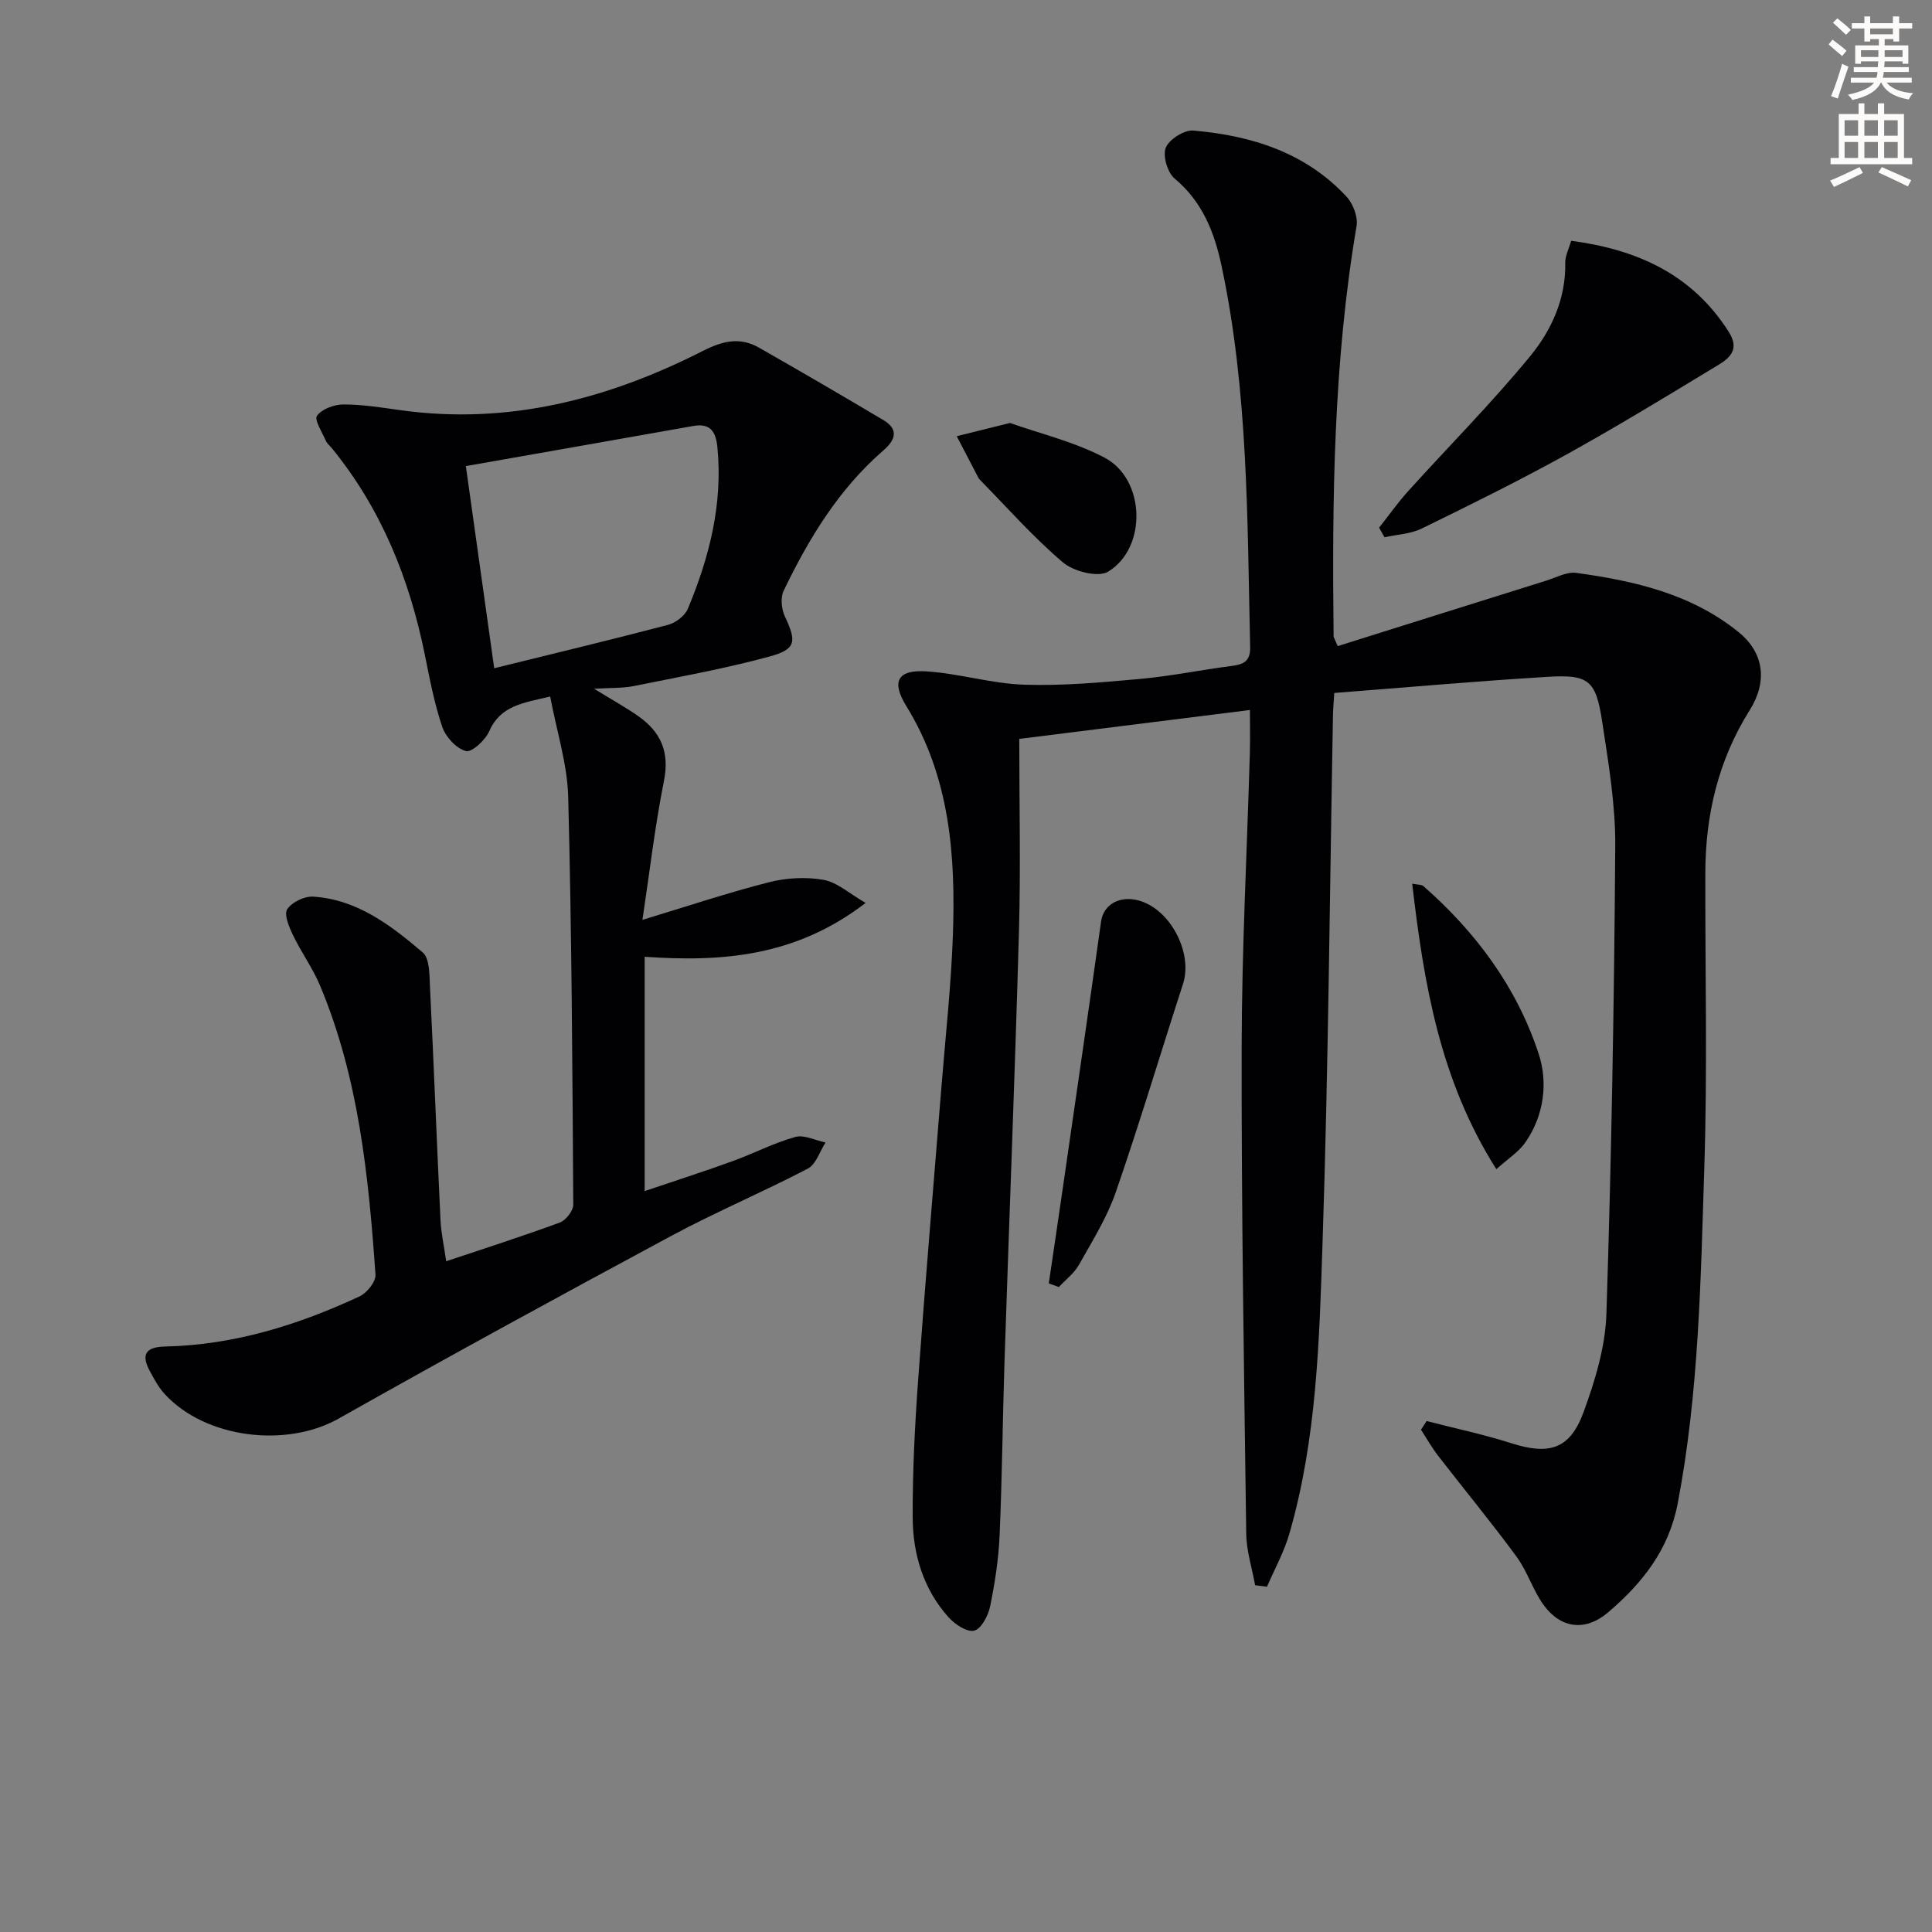 <svg enable-background="new 0 0 400 400" viewBox="0 0 400 400" xmlns="http://www.w3.org/2000/svg"><rect x="0" y="0" width="400" height="400" fill="#808080" stroke="none"/><path d="m378.6 9.2.8-1c.9.7 1.9 1.4 2.9 2.3l-.9 1.1c-1.1-.9-2-1.7-2.8-2.4zm.5 10.7c.9-2.1 1.6-4.3 2.3-6.7.4.2.8.4 1.3.6-.7 2.1-1.5 4.3-2.2 6.6zm.4-15.2.9-.9c1 .8 2 1.6 2.8 2.4l-1 1c-1-.9-1.9-1.8-2.7-2.5zm12.5-1.3h1.2v1.4h2.7v1.1h-2.7v2.7h-1.2v-.5h-1.8v1.3h4.9v3.8h-1.2v-.5h-3.7c0 .4-.1.9-.1 1.2h5.1v1h-5.2c0 .5-.1.9-.2 1.2h6v1h-5.2c1.1 1.3 2.9 2 5.5 2.2-.4.4-.7.8-.9 1.3-2.9-.5-4.8-1.6-5.7-3.5h-.1c-.8 1.7-2.7 2.9-5.9 3.6-.2-.4-.6-.8-.9-1.1 2.8-.6 4.6-1.4 5.4-2.5h-4.8v-1h5.3c.1-.3.2-.7.2-1.2h-4.9v-1h5c0-.4 0-.8.1-1.2h-3.6v.5h-1.2v-3.8h4.9v-1.3h-1.8v.5h-1.2v-2.7h-2.6v-1.1h2.6v-1.4h1.2v1.4h4.7v-1.4zm-6.7 8.4h3.6c0-.4 0-.9 0-1.4h-3.6zm1.9-4.7h4.7v-1.2h-4.7zm6.7 3.3h-3.7v1.4h3.7z" fill="#fcfbfa"/><path d="m384.7 21.4h1.3v2.2h2.8v-2.2h1.3v2.2h4.1v9.1h1.7v1.3h-16.9v-1.3h1.7v-9.1h4.1v-2.2zm.3 13.2.7 1.2c-1.8.9-3.8 1.9-6 2.9-.2-.4-.5-.8-.8-1.3 2.4-1 4.4-2 6.1-2.8zm-3.1-6.5h2.8v-3.2h-2.8zm0 4.6h2.8v-3.3h-2.8zm4.1-4.6h2.8v-3.2h-2.8zm0 4.6h2.8v-3.3h-2.8zm3.6 1.9c2.1.9 4.1 1.8 6.1 2.7l-.7 1.3c-2.2-1.1-4.2-2-6.1-2.9zm3.3-9.7h-2.8v3.2h2.8zm-2.8 7.8h2.8v-3.3h-2.8z" fill="#fcfbfa"/><g fill="#010103"><path d="m276.96 133.77c14.44-4.54 28.8-9.06 43.16-13.55 2.06-.64 4.25-1.88 6.22-1.61 12.08 1.65 23.92 4.37 33.66 12.3 5.25 4.28 5.96 10.24 2.26 16.12-6.49 10.33-9.17 21.65-9.19 33.7-.05 20.33.45 40.68-.21 60.99-.75 23.23-1.11 46.51-5.5 69.51-1.85 9.69-7.35 16.55-14.4 22.58-4.68 4-9.8 3.42-13.4-1.56-2.21-3.06-3.33-6.91-5.57-9.95-5.21-7.1-10.83-13.9-16.22-20.87-1.32-1.71-2.39-3.61-3.57-5.42.39-.6.78-1.2 1.17-1.8 5.83 1.51 11.75 2.75 17.48 4.58 7.92 2.53 12.21 1.29 15.05-6.53 2.36-6.48 4.47-13.43 4.69-20.24 1.04-32.27 1.61-64.56 1.83-96.85.06-8.57-1.41-17.2-2.7-25.72-1.31-8.62-2.78-9.84-11.28-9.32-14.71.89-29.39 2.2-44.19 3.34-.14 2.18-.25 3.32-.27 4.45-.67 36.45-.95 72.92-2.16 109.35-.67 20.21-1.18 40.58-6.87 60.26-1.09 3.79-3.06 7.33-4.63 10.98-.82-.1-1.64-.2-2.46-.3-.64-3.55-1.79-7.09-1.84-10.64-.46-33.64-1.01-67.28-.95-100.91.04-20.28 1.12-40.56 1.7-60.85.08-2.78.01-5.57.01-8.81-15.94 2-31.21 3.91-47.75 5.98 0 13.42.3 26.56-.06 39.67-.83 29.77-2.02 59.53-3 89.3-.39 11.97-.49 23.95-1.01 35.92-.22 4.95-.98 9.92-1.98 14.77-.39 1.9-1.84 4.61-3.29 4.97-1.49.36-4-1.32-5.31-2.78-5.22-5.83-7.39-13.06-7.42-20.68-.03-9.47.44-18.97 1.13-28.42 1.46-20.22 3.2-40.43 4.82-60.64.83-10.44 2-20.87 2.37-31.32.59-16.58-.58-32.91-9.65-47.61-3.12-5.05-1.84-7.56 4.24-7.16 6.76.45 13.43 2.54 20.17 2.76 8.03.26 16.12-.48 24.15-1.21 6.27-.57 12.47-1.86 18.73-2.66 2.47-.32 3.97-.91 3.91-3.89-.6-26.42-.38-52.9-5.92-78.95-1.48-6.95-3.95-13.27-9.71-18.08-1.49-1.24-2.51-4.71-1.84-6.39.69-1.73 3.82-3.71 5.7-3.55 12.01 1.03 23.21 4.52 31.72 13.68 1.36 1.46 2.41 4.21 2.08 6.1-4.78 28.18-5.08 56.59-4.75 85.04.04.15.16.31.85 1.92z"/><path d="m92.38 261.13c8.21-2.75 15.93-5.22 23.53-8.02 1.25-.46 2.79-2.44 2.78-3.71-.18-28.14-.32-56.28-1.05-84.41-.18-6.82-2.39-13.6-3.73-20.78-5.66 1.34-10.28 1.87-12.62 7.18-.81 1.85-3.62 4.44-4.83 4.11-1.98-.53-4.17-2.9-4.88-4.97-1.65-4.83-2.6-9.92-3.62-14.95-3.18-15.72-9.01-30.22-19.23-42.76-.42-.52-1-.96-1.26-1.55-.76-1.76-2.45-4.36-1.84-5.19 1.03-1.41 3.57-2.34 5.48-2.34 3.95 0 7.92.64 11.85 1.19 22.26 3.09 42.9-2.29 62.53-12.26 4.07-2.07 7.68-2.96 11.62-.71 8.62 4.91 17.2 9.91 25.73 14.98 3.26 1.93 2.61 4.09.07 6.3-9.24 8.01-15.45 18.23-20.67 29.08-.68 1.42-.45 3.78.25 5.28 2.46 5.25 2.39 6.82-3.22 8.34-9.24 2.51-18.71 4.21-28.11 6.11-2.22.45-4.56.33-8.16.55 3.8 2.34 6.6 3.87 9.19 5.7 4.62 3.26 6.47 7.39 5.28 13.34-1.9 9.55-3.02 19.25-4.46 28.81 9.02-2.73 17.5-5.57 26.15-7.78 3.62-.93 7.69-1.15 11.34-.51 2.83.5 5.34 2.84 8.72 4.78-14.45 11.11-29.65 12.27-45.75 11.15v48.51c6.18-2.09 12.23-4.03 18.19-6.19 4.36-1.58 8.53-3.77 12.98-5.01 1.84-.52 4.17.71 6.28 1.14-1.2 1.85-1.97 4.52-3.67 5.41-9.28 4.85-18.96 8.93-28.18 13.88-23.1 12.42-46.13 24.99-68.97 37.88-10.79 6.09-27.58 4.14-36.05-5.14-1.21-1.33-2.1-2.99-2.97-4.59-1.9-3.46-1.06-5.11 3.15-5.2 14.2-.31 27.48-4.45 40.22-10.38 1.52-.71 3.39-3.05 3.29-4.5-1.43-20.39-3.47-40.71-11.47-59.83-1.53-3.65-3.92-6.92-5.63-10.5-.8-1.67-1.88-4.26-1.17-5.33.96-1.46 3.57-2.72 5.38-2.6 9.11.58 16.08 5.95 22.66 11.54 1.47 1.25 1.39 4.64 1.51 7.07.79 16.11 1.41 32.23 2.18 48.35.12 2.62.71 5.23 1.18 8.53zm9.94-122.78c12.59-3.11 24.3-5.91 35.95-8.97 1.59-.42 3.52-1.86 4.13-3.32 4.47-10.68 7.28-21.72 6.13-33.47-.3-3.04-1.35-5.05-4.96-4.4-15.48 2.75-30.97 5.46-47.12 8.31 1.89 13.46 3.75 26.71 5.87 41.85z"/><path d="m285.53 109.25c2-2.53 3.86-5.18 6.02-7.57 8.44-9.35 17.36-18.3 25.33-28.03 4.37-5.34 7.33-11.86 7.19-19.25-.03-1.4.73-2.81 1.22-4.55 13.67 1.81 25.02 6.93 32.59 18.79 2.82 4.41-.73 6.07-3.43 7.71-10.07 6.11-20.14 12.23-30.44 17.92-9.72 5.36-19.68 10.29-29.66 15.16-2.31 1.13-5.12 1.23-7.71 1.8-.36-.67-.73-1.32-1.11-1.98z"/><path d="m217.14 265.71c1-6.78 2.01-13.55 2.99-20.33 2.63-18.21 5.29-36.41 7.84-54.62.48-3.41 3.72-5.39 7.72-4.34 6.57 1.73 11.34 10.83 9.24 17.29-4.66 14.36-8.98 28.85-13.92 43.12-1.82 5.26-4.87 10.13-7.62 15.03-.99 1.76-2.76 3.09-4.17 4.61-.69-.25-1.39-.51-2.08-.76z"/><path d="m309.8 242.07c-11.68-18.43-15-38.37-17.42-59.11 1.17.23 1.93.15 2.32.5 10.91 9.56 19.38 21.01 23.88 34.77 1.93 5.9 1.11 12.66-2.71 18.2-1.41 2.07-3.73 3.52-6.07 5.64z"/><path d="m209.1 87.57c6.13 2.18 13.29 3.87 19.59 7.18 8.45 4.45 8.87 18.66.73 23.61-2.06 1.25-7.14-.04-9.35-1.92-6.17-5.23-11.57-11.38-17.26-17.18-.11-.12-.21-.26-.28-.41-1.49-2.85-2.97-5.7-4.45-8.54 3.24-.8 6.47-1.61 11.02-2.74z"/></g></svg>
